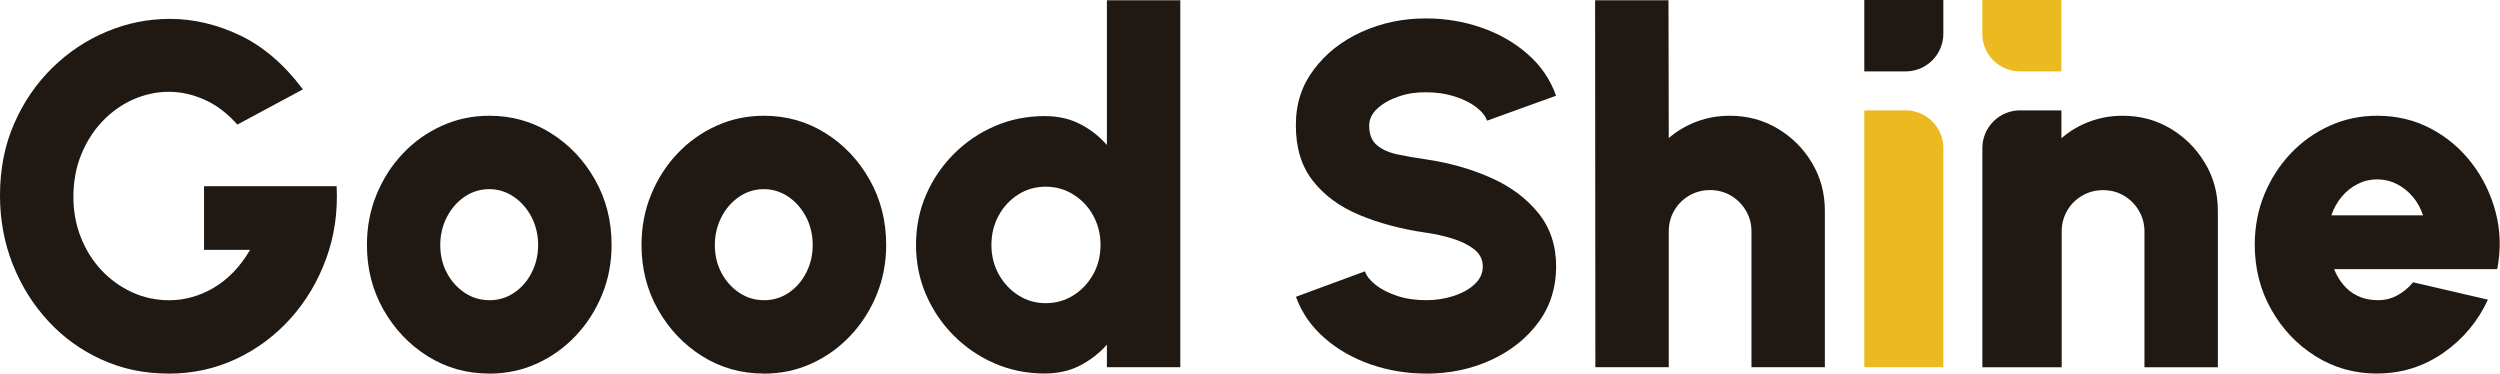 <svg xmlns="http://www.w3.org/2000/svg" width="608" height="91" viewBox="0 0 608 91" fill="none"><path d="M40.94 90.854C35.103 90.854 29.703 89.722 24.723 87.458C19.742 85.195 15.409 82.074 11.723 78.08C8.036 74.086 5.158 69.478 3.088 64.256C1.019 59.017 0 53.455 0 47.537C0 41.15 1.132 35.345 3.428 30.107C5.708 24.868 8.796 20.34 12.709 16.508C16.622 12.676 21.036 9.734 25.984 7.68C30.915 5.61 36.025 4.592 41.296 4.592C47.084 4.592 52.792 5.934 58.435 8.634C64.062 11.334 69.139 15.7 73.666 21.731L57.724 30.301C55.298 27.568 52.663 25.547 49.785 24.27C46.906 22.976 43.996 22.329 41.069 22.329C38.143 22.329 35.216 22.944 32.435 24.172C29.654 25.401 27.18 27.148 24.997 29.411C22.814 31.675 21.084 34.375 19.791 37.496C18.497 40.633 17.851 44.093 17.851 47.909C17.851 51.401 18.449 54.667 19.662 57.723C20.874 60.779 22.54 63.447 24.69 65.727C26.824 68.007 29.314 69.785 32.128 71.079C34.941 72.372 37.965 73.019 41.166 73.019C42.993 73.019 44.804 72.777 46.615 72.275C48.426 71.774 50.172 71.03 51.886 70.044C53.584 69.058 55.201 67.78 56.705 66.244C58.209 64.692 59.583 62.881 60.812 60.763H49.623V45.289H81.864C82.187 51.514 81.33 57.384 79.341 62.865C77.337 68.362 74.458 73.213 70.691 77.417C66.924 81.621 62.493 84.92 57.416 87.296C52.339 89.673 46.842 90.87 40.94 90.87V90.854Z" fill="#201913"></path><path d="M118.972 90.854C113.49 90.854 108.51 89.447 104.015 86.634C99.52 83.82 95.931 80.037 93.247 75.299C90.563 70.562 89.237 65.307 89.237 59.567C89.237 55.201 90.013 51.127 91.565 47.343C93.117 43.559 95.236 40.229 97.968 37.351C100.684 34.472 103.854 32.225 107.459 30.592C111.065 28.959 114.913 28.15 119.004 28.15C124.485 28.15 129.465 29.557 133.96 32.37C138.455 35.184 142.045 38.968 144.729 43.737C147.413 48.491 148.739 53.778 148.739 59.567C148.739 63.884 147.963 67.942 146.411 71.71C144.858 75.477 142.724 78.808 140.008 81.67C137.291 84.548 134.138 86.796 130.549 88.429C126.959 90.062 123.095 90.87 118.972 90.87V90.854ZM118.972 73.019C121.235 73.019 123.256 72.405 125.067 71.176C126.878 69.947 128.285 68.314 129.32 66.261C130.355 64.224 130.872 61.992 130.872 59.567C130.872 57.142 130.322 54.781 129.239 52.727C128.14 50.658 126.7 49.025 124.89 47.812C123.079 46.599 121.106 46.001 118.972 46.001C116.837 46.001 114.735 46.632 112.941 47.877C111.13 49.122 109.707 50.787 108.656 52.84C107.605 54.91 107.071 57.142 107.071 59.567C107.071 62.105 107.621 64.385 108.704 66.406C109.788 68.427 111.243 70.028 113.054 71.225C114.865 72.421 116.837 73.003 118.972 73.003V73.019Z" fill="#201913"></path><path d="M185.75 90.854C180.269 90.854 175.289 89.447 170.794 86.634C166.299 83.82 162.71 80.037 160.026 75.299C157.341 70.562 156.016 65.307 156.016 59.567C156.016 55.201 156.792 51.127 158.344 47.343C159.896 43.559 162.014 40.229 164.747 37.351C167.463 34.472 170.632 32.225 174.238 30.592C177.844 28.959 181.692 28.15 185.783 28.15C191.264 28.15 196.244 29.557 200.739 32.37C205.234 35.184 208.824 38.968 211.508 43.737C214.192 48.491 215.518 53.778 215.518 59.567C215.518 63.884 214.742 67.942 213.189 71.71C211.637 75.477 209.503 78.808 206.786 81.67C204.07 84.548 200.917 86.796 197.328 88.429C193.738 90.062 189.874 90.87 185.75 90.87V90.854ZM185.75 73.019C188.014 73.019 190.035 72.405 191.846 71.176C193.657 69.947 195.064 68.314 196.099 66.261C197.133 64.224 197.651 61.992 197.651 59.567C197.651 57.142 197.101 54.781 196.018 52.727C194.918 50.658 193.479 49.025 191.668 47.812C189.857 46.599 187.885 46.001 185.75 46.001C183.616 46.001 181.514 46.632 179.719 47.877C177.908 49.122 176.486 50.787 175.435 52.84C174.384 54.91 173.85 57.142 173.85 59.567C173.85 62.105 174.4 64.385 175.483 66.406C176.566 68.427 178.022 70.028 179.833 71.225C181.644 72.421 183.616 73.003 185.75 73.003V73.019Z" fill="#201913"></path><path d="M269.198 0.065H287.049V89.302H269.198V83.821C267.371 85.89 265.204 87.572 262.682 88.882C260.16 90.191 257.298 90.838 254.08 90.838C249.763 90.838 245.705 90.029 241.937 88.396C238.17 86.763 234.855 84.516 231.977 81.638C229.099 78.76 226.851 75.445 225.218 71.678C223.585 67.91 222.777 63.868 222.777 59.535C222.777 55.201 223.585 51.159 225.218 47.392C226.851 43.624 229.099 40.31 231.977 37.432C234.855 34.553 238.17 32.306 241.937 30.673C245.705 29.04 249.747 28.231 254.08 28.231C257.298 28.231 260.16 28.878 262.682 30.172C265.204 31.465 267.371 33.163 269.198 35.265V0.065ZM254.323 73.731C256.78 73.731 259.028 73.1 261.049 71.823C263.07 70.562 264.671 68.848 265.867 66.714C267.064 64.579 267.646 62.186 267.646 59.567C267.646 56.948 267.048 54.571 265.867 52.42C264.687 50.27 263.07 48.572 261.049 47.311C259.028 46.05 256.78 45.403 254.323 45.403C251.865 45.403 249.634 46.033 247.629 47.311C245.624 48.588 244.039 50.286 242.875 52.42C241.711 54.555 241.113 56.948 241.113 59.567C241.113 62.186 241.711 64.563 242.891 66.714C244.088 68.848 245.672 70.562 247.677 71.823C249.682 73.1 251.897 73.731 254.306 73.731H254.323Z" fill="#201913"></path><path d="M346.81 90.854C342.137 90.854 337.642 90.11 333.357 88.623C329.072 87.135 325.321 85.001 322.12 82.204C318.902 79.406 316.59 76.059 315.167 72.179L331.951 65.986C332.355 67.134 333.228 68.25 334.602 69.317C335.977 70.384 337.707 71.273 339.809 71.969C341.911 72.664 344.255 73.003 346.826 73.003C349.203 73.003 351.45 72.664 353.552 71.969C355.654 71.273 357.368 70.319 358.662 69.091C359.971 67.862 360.618 66.439 360.618 64.806C360.618 63.173 359.939 61.766 358.565 60.666C357.19 59.583 355.444 58.71 353.326 58.047C351.208 57.384 349.025 56.899 346.81 56.592C340.779 55.719 335.378 54.28 330.592 52.275C325.806 50.27 322.039 47.505 319.29 43.98C316.525 40.455 315.151 35.976 315.151 30.527C315.151 25.078 316.622 20.777 319.549 16.881C322.475 12.968 326.356 9.928 331.174 7.745C335.993 5.562 341.199 4.479 346.794 4.479C351.467 4.479 355.962 5.223 360.263 6.71C364.563 8.198 368.331 10.348 371.532 13.162C374.75 15.975 377.046 19.355 378.436 23.284L361.653 29.347C361.249 28.199 360.376 27.099 359.001 26.049C357.627 24.997 355.897 24.141 353.795 23.462C351.693 22.782 349.348 22.443 346.778 22.443C344.482 22.41 342.283 22.734 340.181 23.462C338.079 24.173 336.348 25.143 335.006 26.372C333.664 27.601 332.985 28.991 332.985 30.544C332.985 32.678 333.616 34.279 334.893 35.33C336.154 36.38 337.836 37.124 339.922 37.561C342.008 37.997 344.287 38.402 346.794 38.757C352.501 39.598 357.756 41.086 362.559 43.22C367.361 45.354 371.209 48.216 374.103 51.79C376.997 55.363 378.453 59.696 378.453 64.822C378.453 69.947 376.997 74.572 374.087 78.469C371.177 82.381 367.312 85.421 362.51 87.604C357.708 89.787 352.469 90.87 346.81 90.87V90.854Z" fill="#201913"></path><path d="M443.807 51.288V89.302H425.957V56.285C425.957 54.425 425.504 52.727 424.582 51.191C423.677 49.672 422.464 48.459 420.961 47.57C419.457 46.68 417.759 46.227 415.9 46.227C414.04 46.227 412.342 46.68 410.806 47.57C409.287 48.459 408.074 49.672 407.185 51.191C406.295 52.711 405.843 54.409 405.843 56.285V89.302H387.992L387.927 0.065H405.778L405.843 33.567C407.831 31.869 410.079 30.527 412.634 29.573C415.172 28.619 417.84 28.151 420.67 28.151C424.954 28.151 428.835 29.185 432.327 31.271C435.82 33.357 438.601 36.138 440.687 39.631C442.773 43.123 443.807 47.004 443.807 51.288Z" fill="#201913"></path><path d="M578.092 90.854C572.61 90.854 567.63 89.447 563.135 86.634C558.64 83.82 555.051 80.037 552.367 75.267C549.683 70.513 548.357 65.258 548.357 59.502C548.357 55.185 549.133 51.127 550.669 47.343C552.221 43.559 554.356 40.229 557.072 37.351C559.788 34.472 562.958 32.225 566.563 30.592C570.169 28.959 574.017 28.15 578.108 28.15C582.862 28.15 587.227 29.185 591.173 31.271C595.118 33.357 598.449 36.17 601.165 39.727C603.881 43.285 605.822 47.278 606.97 51.709C608.118 56.155 608.247 60.731 607.325 65.452H567.647C568.196 66.843 568.94 68.104 569.878 69.236C570.816 70.368 571.964 71.273 573.322 71.936C574.696 72.615 576.281 72.971 578.108 73.003C579.854 73.036 581.471 72.664 582.959 71.871C584.446 71.079 585.74 70.012 586.855 68.654L605.062 72.874C602.636 78.145 599.031 82.462 594.228 85.809C589.426 89.156 584.058 90.838 578.108 90.838L578.092 90.854ZM566.968 52.372H589.281C588.731 50.674 587.89 49.154 586.791 47.844C585.675 46.535 584.382 45.5 582.894 44.756C581.406 43.996 579.806 43.624 578.108 43.624C576.41 43.624 574.858 43.996 573.37 44.756C571.883 45.516 570.589 46.535 569.506 47.844C568.423 49.154 567.566 50.658 566.984 52.372H566.968Z" fill="#201913"></path><path d="M453.396 0H472.621V8.198C472.621 13.259 468.515 17.366 463.454 17.366H453.396V0Z" fill="#201913"></path><path d="M501.337 17.366H491.28C486.203 17.366 482.096 13.259 482.096 8.198V0L501.321 0V17.366H501.337Z" fill="#EABA20"></path><path d="M463.454 26.841H453.396V89.302H472.621V36.009C472.621 30.948 468.515 26.841 463.454 26.841Z" fill="#EABA20"></path><path d="M536.23 39.63C534.144 36.138 531.363 33.357 527.871 31.271C524.378 29.185 520.498 28.151 516.213 28.151C513.399 28.151 510.715 28.619 508.177 29.573C505.638 30.527 503.375 31.853 501.402 33.567H501.337V26.841H491.28C486.219 26.841 482.112 30.948 482.112 36.009V89.318H501.402V56.301C501.402 54.441 501.855 52.744 502.744 51.208C503.633 49.688 504.846 48.475 506.382 47.586C507.902 46.696 509.6 46.244 511.475 46.244C513.351 46.244 515.032 46.696 516.536 47.586C518.04 48.475 519.253 49.688 520.158 51.208C521.064 52.727 521.532 54.425 521.532 56.301V89.318H539.383V51.305C539.383 47.02 538.348 43.139 536.262 39.647L536.23 39.63Z" fill="#201913"></path></svg>